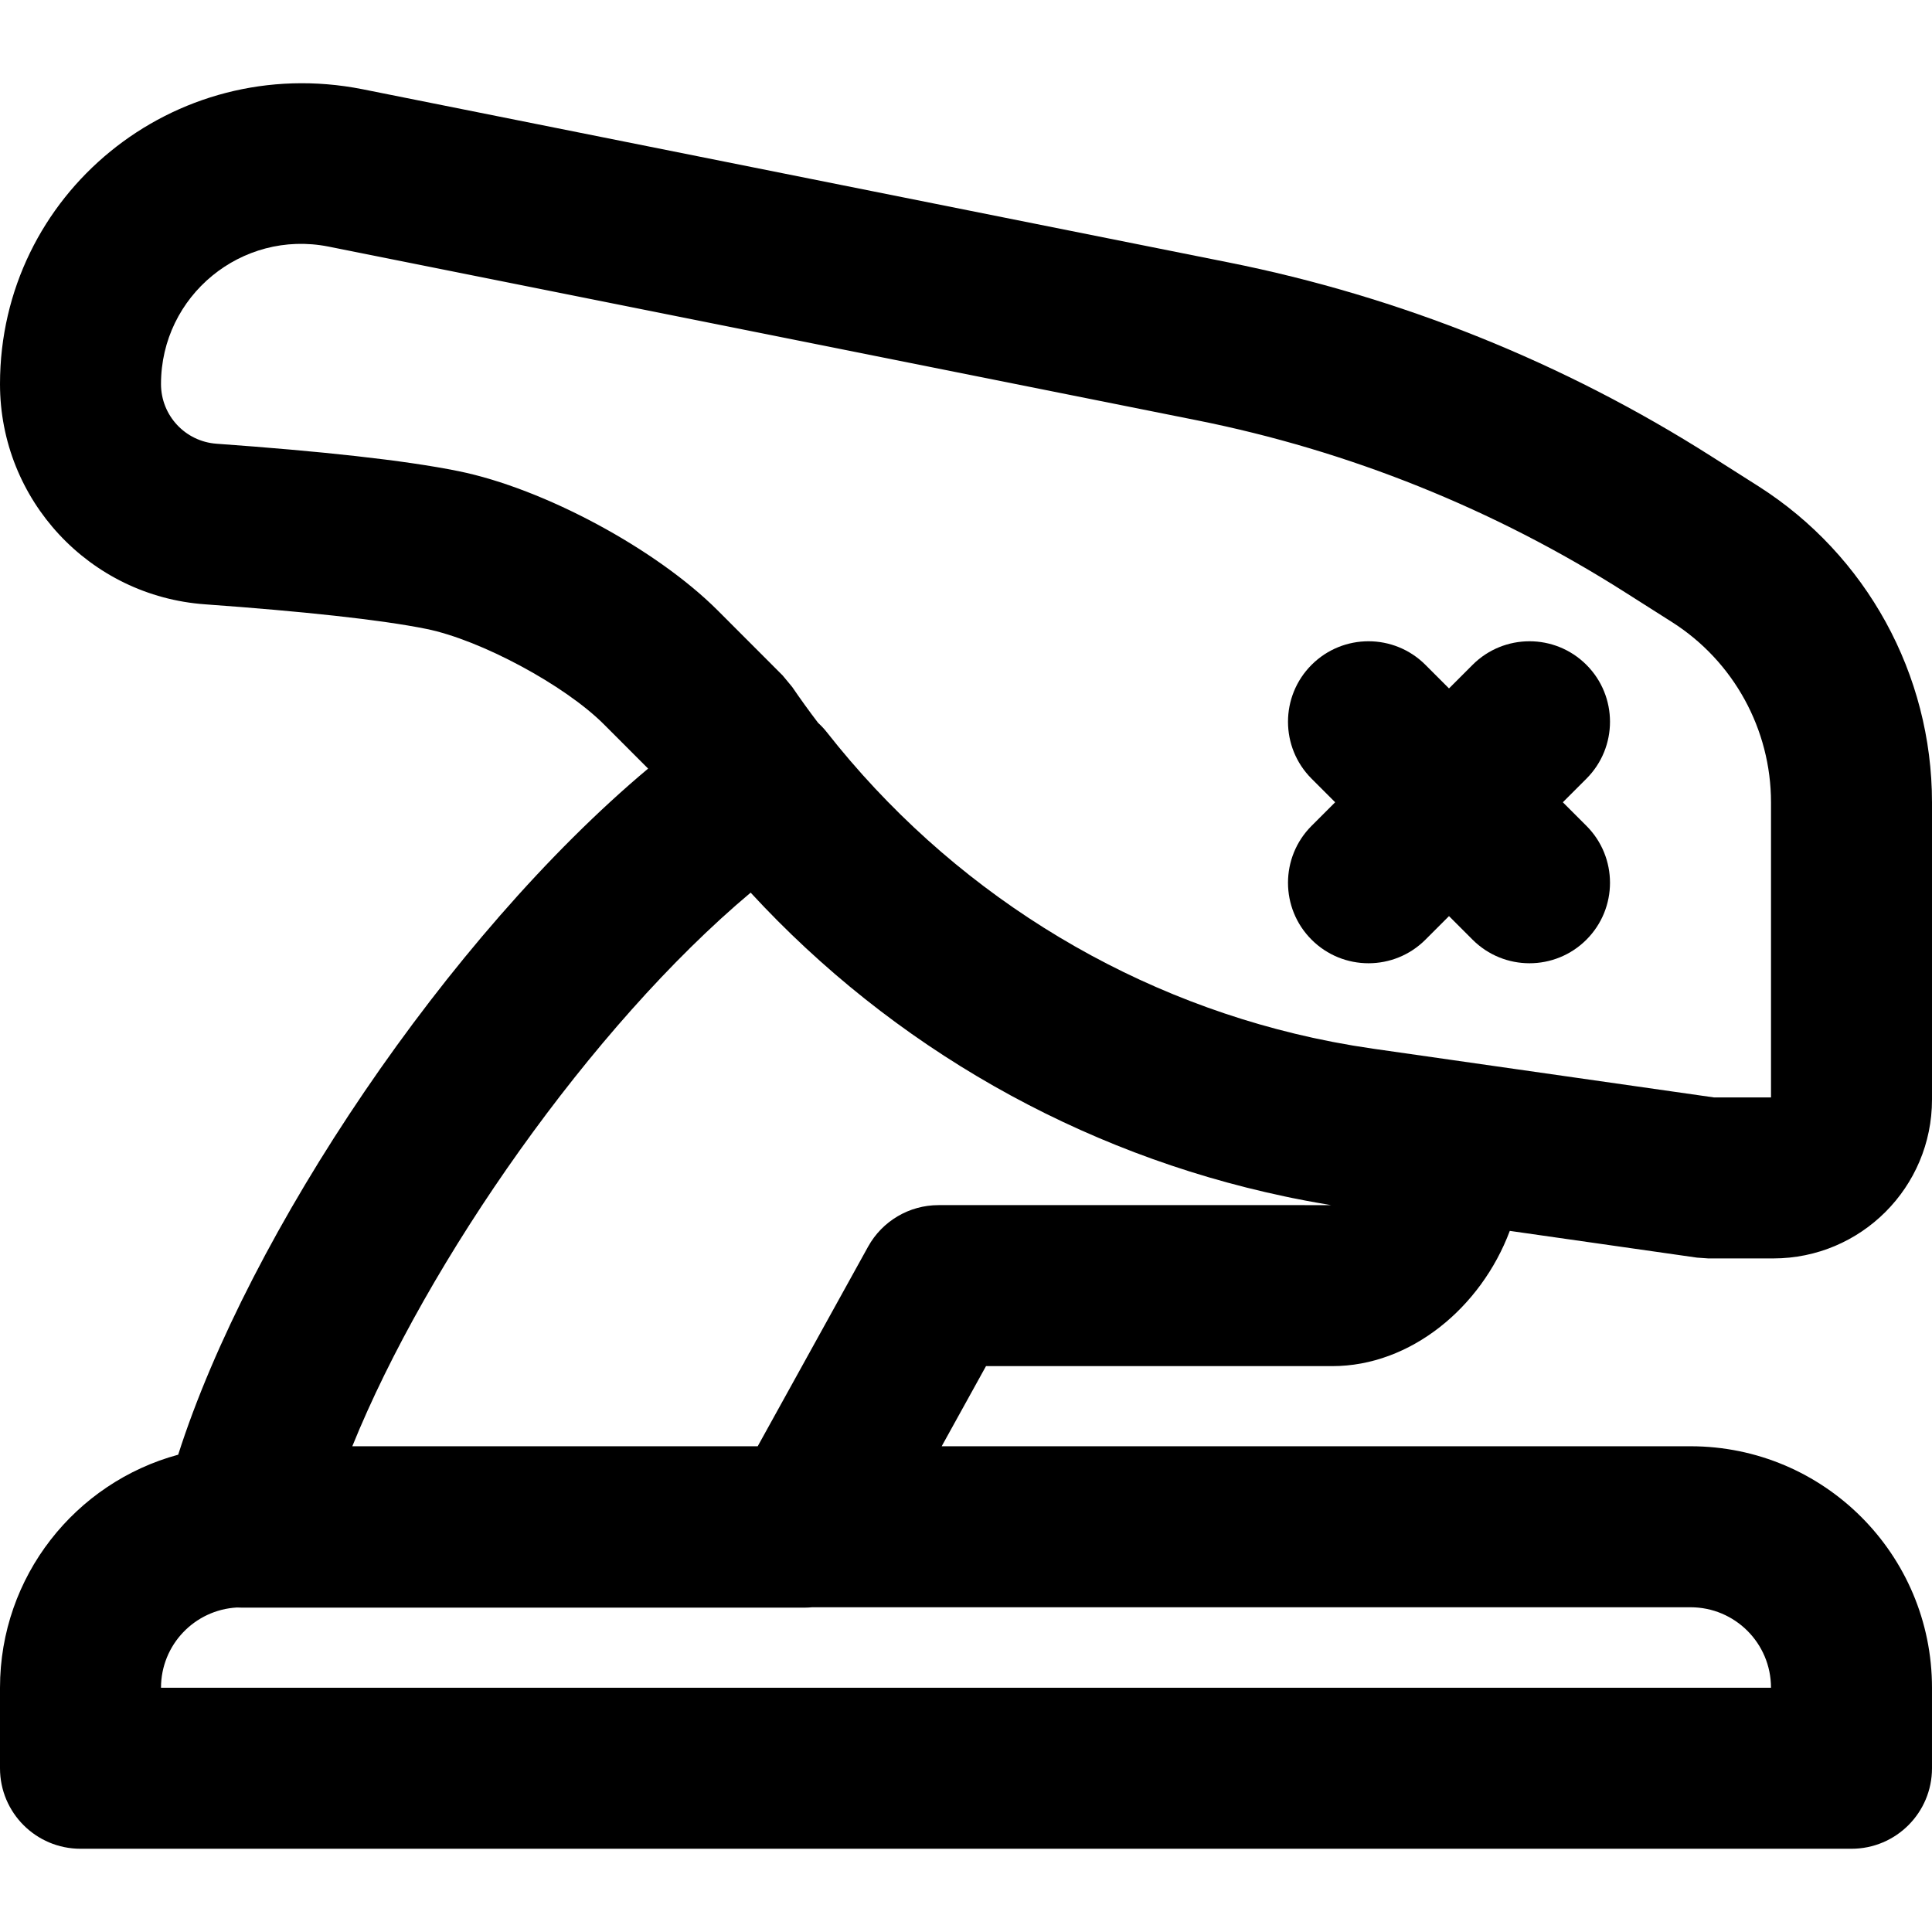<?xml version="1.0" encoding="iso-8859-1"?>
<!-- Uploaded to: SVG Repo, www.svgrepo.com, Generator: SVG Repo Mixer Tools -->
<svg fill="#000000" height="800px" width="800px" version="1.1" id="Layer_1" xmlns="http://www.w3.org/2000/svg" xmlns:xlink="http://www.w3.org/1999/xlink" 
	 viewBox="0 0 512 512" xml:space="preserve">
<g>
	<g>
		<g>
			<path d="M347.582,249.026c8.331,8.331,21.839,8.331,30.17,0l6.248-6.248l6.248,6.248c8.331,8.331,21.839,8.331,30.17,0
				c8.331-8.331,8.331-21.839,0-30.17l-6.248-6.248l6.248-6.248c8.331-8.331,8.331-21.839,0-30.17
				c-8.331-8.331-21.839-8.331-30.17,0L384,182.438l-6.248-6.248c-8.331-8.331-21.839-8.331-30.17,0
				c-8.331,8.331-8.331,21.839,0,30.17l6.248,6.248l-6.248,6.248C339.251,227.187,339.251,240.695,347.582,249.026z"/>
			<path d="M353.084,362.037c20.713,0,39.416-15.509,47.027-35.84l49.586,7.085l3.018,0.215h17.216
				c23.241,0,42.069-18.855,42.069-42.091v-78.763c0-33.941-17.339-65.538-45.973-83.767l-12.352-7.843
				c-39.197-24.948-82.671-42.421-128.198-51.508L96.045,23.64C45.936,13.753,0,51.497,0,101.775
				c0,30.716,23.716,56.197,54.357,58.378c25.494,1.83,46.564,4.064,58.645,6.518c14.376,2.918,36.636,14.881,47.017,25.261
				l11.739,11.754C118.557,248.288,65.959,326.871,47.219,385.511C20.011,392.883,0,417.728,0,447.274v21.333
				c0,11.782,9.551,21.333,21.333,21.333h469.333c11.782,0,21.333-9.551,21.333-21.333v-21.333c0-35.355-28.645-64-64-64H249.557
				l11.744-21.237H353.084z M121.492,124.857c-14.434-2.931-36.806-5.303-64.092-7.262c-8.316-0.592-14.733-7.486-14.733-15.82
				c0-23.395,21.38-40.962,44.343-36.435l230.108,46.026c40.359,8.056,78.897,23.545,113.668,45.676l12.35,7.842
				c16.309,10.382,26.198,28.404,26.198,47.761v78.187h-15.102l-69.104-9.874c-0.011-0.002-0.021-0.004-0.031-0.006l-21.184-3.029
				c-1.57-0.224-3.134-0.472-4.695-0.73c-0.222-0.037-0.446-0.067-0.669-0.104c-1.515-0.254-3.023-0.532-4.529-0.817
				c-0.285-0.054-0.571-0.102-0.856-0.157c-1.645-0.318-3.284-0.656-4.918-1.011c-0.107-0.023-0.216-0.045-0.323-0.068
				c-50.785-11.092-96.35-39.68-128.825-81.015c-0.707-0.9-1.486-1.71-2.302-2.466c-2.361-3.099-4.648-6.265-6.856-9.5l-2.524-3.047
				l-17.216-17.237C173.885,145.457,144.085,129.443,121.492,124.857z M469.333,447.274H42.667c0-11.383,8.9-20.643,20.124-21.272
				c0.398,0.022,0.8,0.035,1.205,0.035h149.333c0.642,0,1.277-0.039,1.909-0.096H448
				C459.791,425.941,469.333,435.483,469.333,447.274z M93.365,383.274c19.831-48.94,63.347-111.299,105.566-146.717
				c37.561,40.769,87.004,69.011,141.57,80.515c0.63,0.133,1.259,0.268,1.889,0.396c1.219,0.248,2.441,0.487,3.665,0.718
				c0.937,0.178,1.877,0.347,2.817,0.515c1.057,0.188,2.114,0.377,3.174,0.552c0.226,0.037,0.451,0.081,0.677,0.118H248.721
				c-7.763,0-14.912,4.216-18.669,11.009l-29.251,52.895H93.365z"/>
		</g>
	</g>
</g>
</svg>